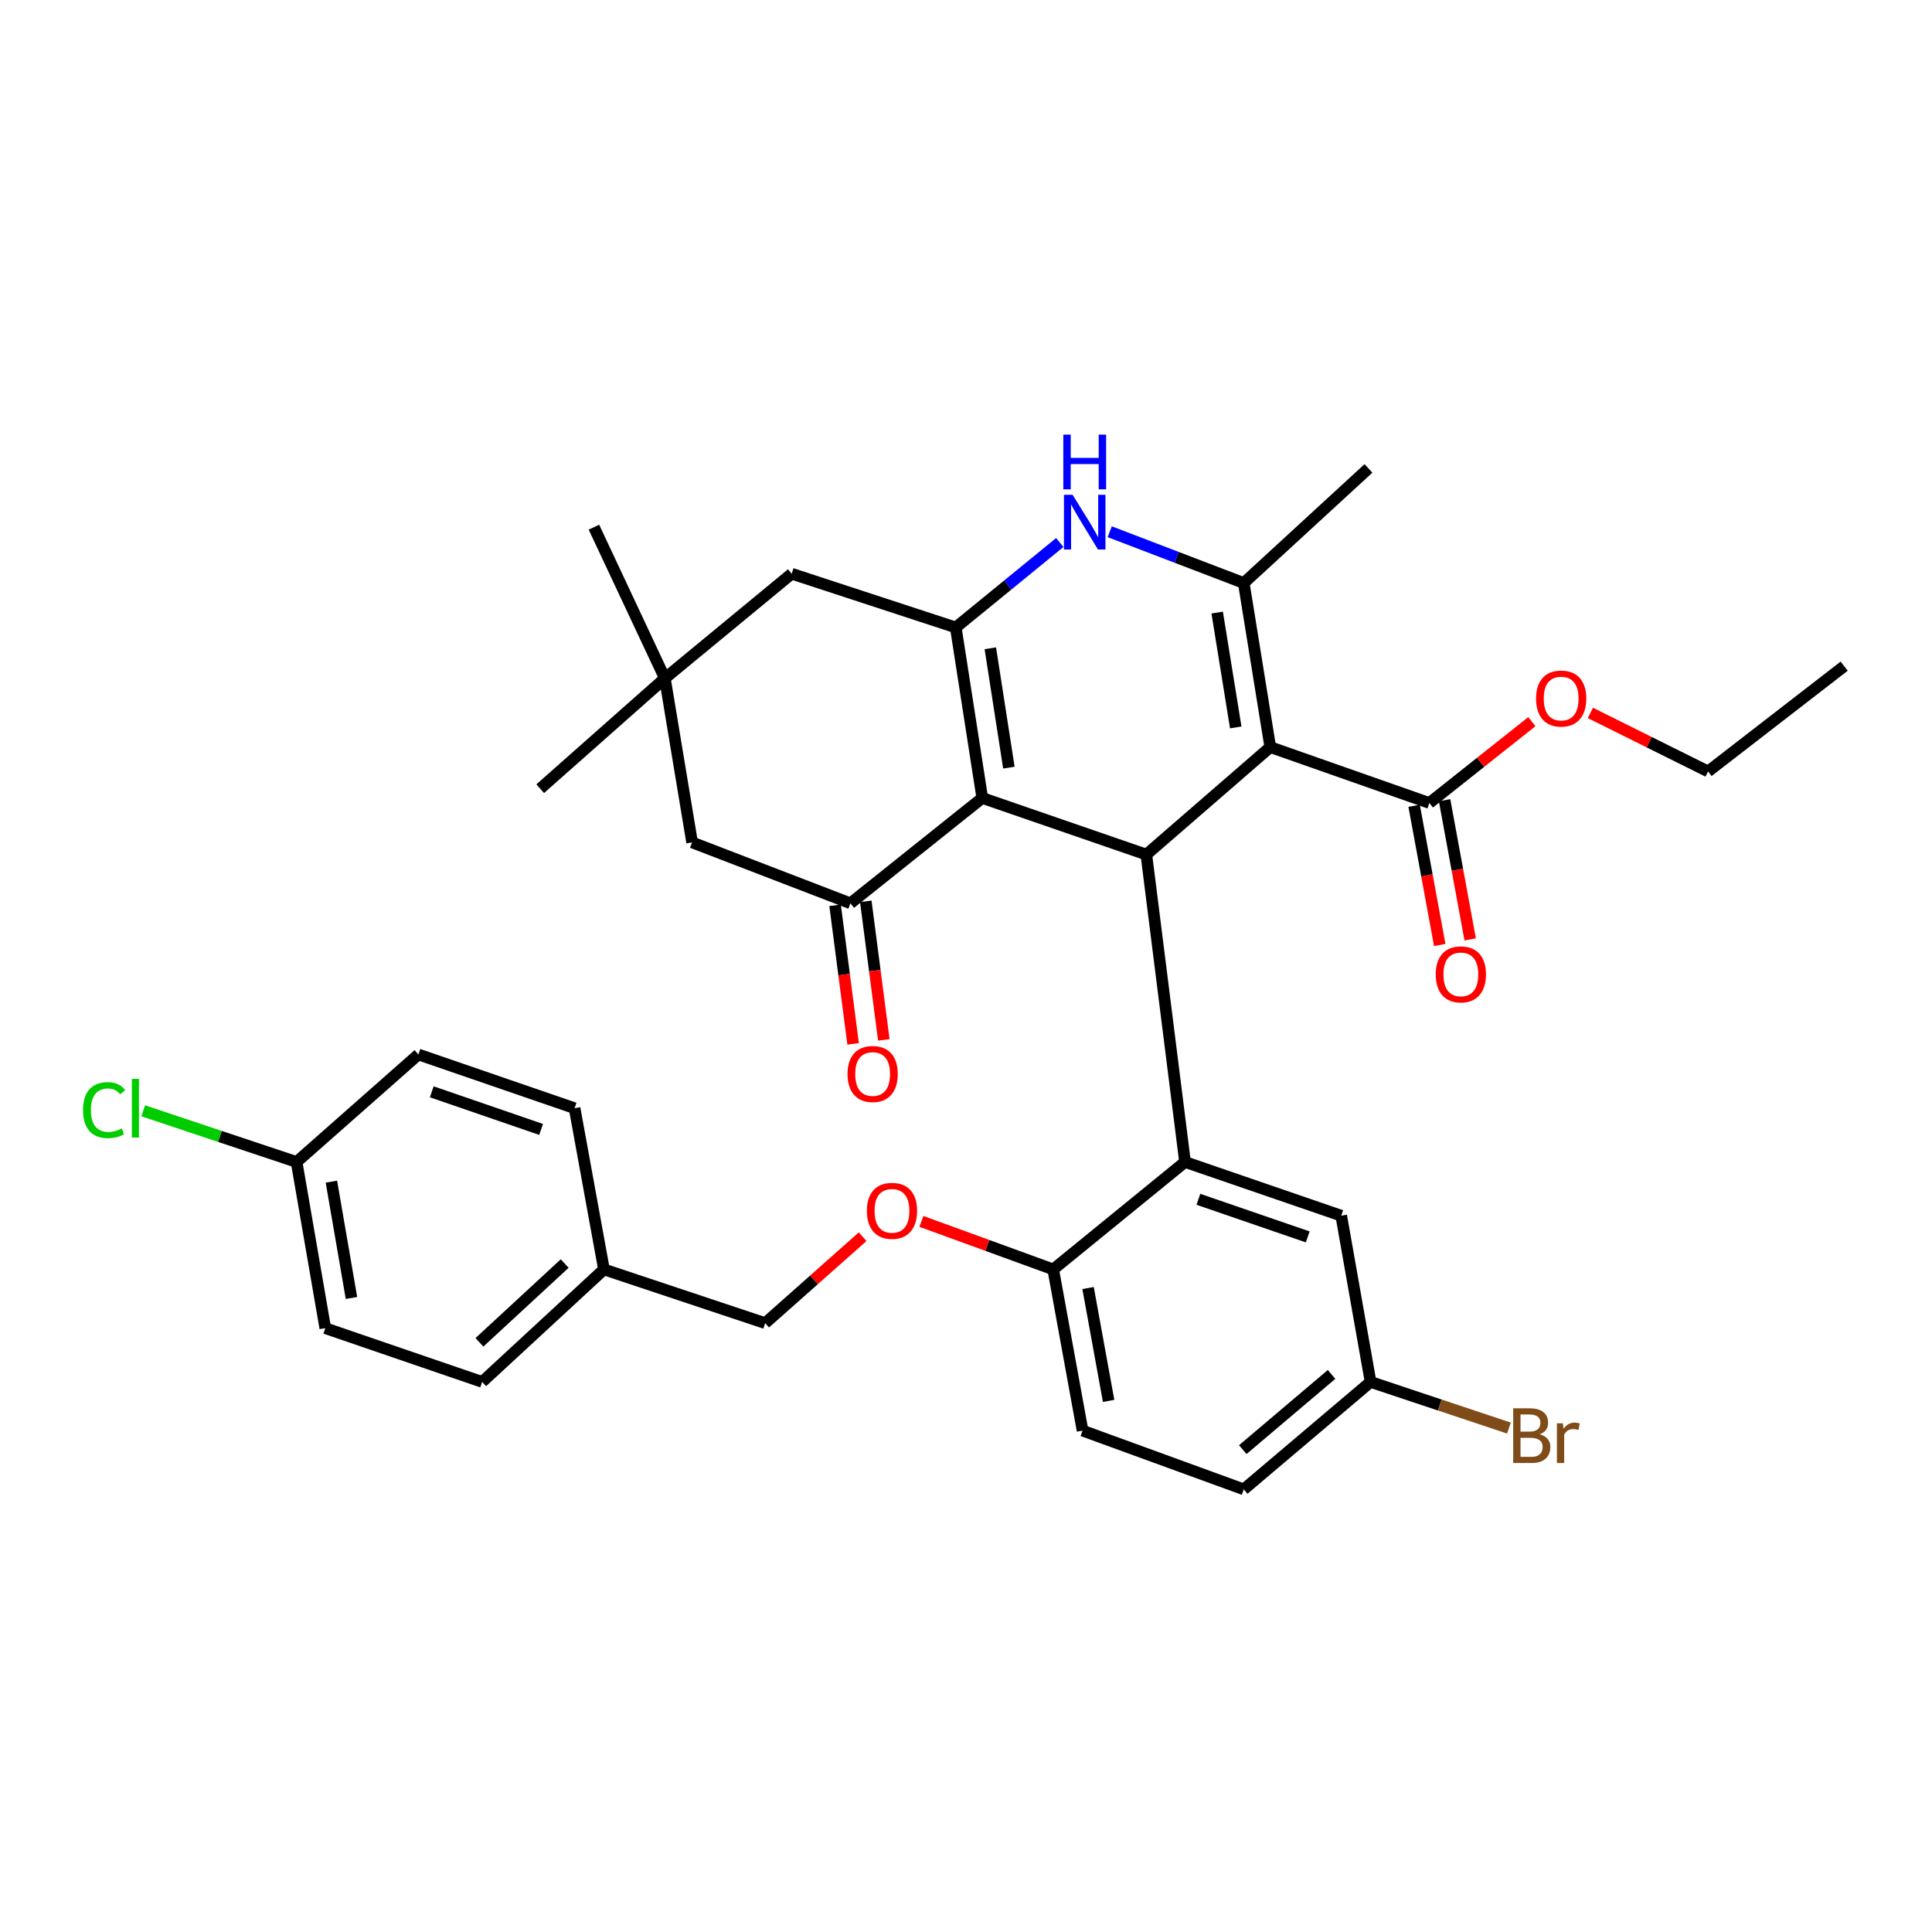 <?xml version='1.0' encoding='iso-8859-1'?>
<svg version='1.1' baseProfile='full'
              xmlns='http://www.w3.org/2000/svg'
                      xmlns:rdkit='http://www.rdkit.org/xml'
                      xmlns:xlink='http://www.w3.org/1999/xlink'
                  xml:space='preserve'
width='1000px' height='1000px' viewBox='0 0 1000 1000'>
<!-- END OF HEADER -->
<rect style='opacity:1.0;fill:#FFFFFF;stroke:none' width='1000' height='1000' x='0' y='0'> </rect>
<path class='bond-1' d='M 657.49,386.701 L 593.347,442.326' style='fill:none;fill-rule:evenodd;stroke:#000000;stroke-width:6px;stroke-linecap:butt;stroke-linejoin:miter;stroke-opacity:1' />
<path class='bond-3' d='M 657.49,386.701 L 643.773,301.774' style='fill:none;fill-rule:evenodd;stroke:#000000;stroke-width:6px;stroke-linecap:butt;stroke-linejoin:miter;stroke-opacity:1' />
<path class='bond-3' d='M 639.615,376.517 L 630.013,317.067' style='fill:none;fill-rule:evenodd;stroke:#000000;stroke-width:6px;stroke-linecap:butt;stroke-linejoin:miter;stroke-opacity:1' />
<path class='bond-7' d='M 657.49,386.701 L 739.828,415.63' style='fill:none;fill-rule:evenodd;stroke:#000000;stroke-width:6px;stroke-linecap:butt;stroke-linejoin:miter;stroke-opacity:1' />
<path class='bond-0' d='M 508.42,413.031 L 593.347,442.326' style='fill:none;fill-rule:evenodd;stroke:#000000;stroke-width:6px;stroke-linecap:butt;stroke-linejoin:miter;stroke-opacity:1' />
<path class='bond-6' d='M 508.42,413.031 L 440.182,467.552' style='fill:none;fill-rule:evenodd;stroke:#000000;stroke-width:6px;stroke-linecap:butt;stroke-linejoin:miter;stroke-opacity:1' />
<path class='bond-34' d='M 508.42,413.031 L 494.703,324.775' style='fill:none;fill-rule:evenodd;stroke:#000000;stroke-width:6px;stroke-linecap:butt;stroke-linejoin:miter;stroke-opacity:1' />
<path class='bond-34' d='M 522.194,397.332 L 512.593,335.552' style='fill:none;fill-rule:evenodd;stroke:#000000;stroke-width:6px;stroke-linecap:butt;stroke-linejoin:miter;stroke-opacity:1' />
<path class='bond-5' d='M 593.347,442.326 L 613.366,601.437' style='fill:none;fill-rule:evenodd;stroke:#000000;stroke-width:6px;stroke-linecap:butt;stroke-linejoin:miter;stroke-opacity:1' />
<path class='bond-2' d='M 494.703,324.775 L 521.627,302.788' style='fill:none;fill-rule:evenodd;stroke:#000000;stroke-width:6px;stroke-linecap:butt;stroke-linejoin:miter;stroke-opacity:1' />
<path class='bond-2' d='M 521.627,302.788 L 548.551,280.801' style='fill:none;fill-rule:evenodd;stroke:#0000FF;stroke-width:6px;stroke-linecap:butt;stroke-linejoin:miter;stroke-opacity:1' />
<path class='bond-8' d='M 494.703,324.775 L 409.775,296.958' style='fill:none;fill-rule:evenodd;stroke:#000000;stroke-width:6px;stroke-linecap:butt;stroke-linejoin:miter;stroke-opacity:1' />
<path class='bond-4' d='M 643.773,301.774 L 609.081,288.499' style='fill:none;fill-rule:evenodd;stroke:#000000;stroke-width:6px;stroke-linecap:butt;stroke-linejoin:miter;stroke-opacity:1' />
<path class='bond-4' d='M 609.081,288.499 L 574.389,275.224' style='fill:none;fill-rule:evenodd;stroke:#0000FF;stroke-width:6px;stroke-linecap:butt;stroke-linejoin:miter;stroke-opacity:1' />
<path class='bond-20' d='M 643.773,301.774 L 708.308,242.455' style='fill:none;fill-rule:evenodd;stroke:#000000;stroke-width:6px;stroke-linecap:butt;stroke-linejoin:miter;stroke-opacity:1' />
<path class='bond-10' d='M 613.366,601.437 L 545.138,657.043' style='fill:none;fill-rule:evenodd;stroke:#000000;stroke-width:6px;stroke-linecap:butt;stroke-linejoin:miter;stroke-opacity:1' />
<path class='bond-12' d='M 613.366,601.437 L 694.217,629.236' style='fill:none;fill-rule:evenodd;stroke:#000000;stroke-width:6px;stroke-linecap:butt;stroke-linejoin:miter;stroke-opacity:1' />
<path class='bond-12' d='M 620.284,620.758 L 676.88,640.218' style='fill:none;fill-rule:evenodd;stroke:#000000;stroke-width:6px;stroke-linecap:butt;stroke-linejoin:miter;stroke-opacity:1' />
<path class='bond-11' d='M 440.182,467.552 L 358.228,436.023' style='fill:none;fill-rule:evenodd;stroke:#000000;stroke-width:6px;stroke-linecap:butt;stroke-linejoin:miter;stroke-opacity:1' />
<path class='bond-13' d='M 432.238,468.586 L 436.907,504.446' style='fill:none;fill-rule:evenodd;stroke:#000000;stroke-width:6px;stroke-linecap:butt;stroke-linejoin:miter;stroke-opacity:1' />
<path class='bond-13' d='M 436.907,504.446 L 441.575,540.307' style='fill:none;fill-rule:evenodd;stroke:#FF0000;stroke-width:6px;stroke-linecap:butt;stroke-linejoin:miter;stroke-opacity:1' />
<path class='bond-13' d='M 448.126,466.518 L 452.795,502.378' style='fill:none;fill-rule:evenodd;stroke:#000000;stroke-width:6px;stroke-linecap:butt;stroke-linejoin:miter;stroke-opacity:1' />
<path class='bond-13' d='M 452.795,502.378 L 457.464,538.238' style='fill:none;fill-rule:evenodd;stroke:#FF0000;stroke-width:6px;stroke-linecap:butt;stroke-linejoin:miter;stroke-opacity:1' />
<path class='bond-15' d='M 731.949,417.08 L 738.577,453.105' style='fill:none;fill-rule:evenodd;stroke:#000000;stroke-width:6px;stroke-linecap:butt;stroke-linejoin:miter;stroke-opacity:1' />
<path class='bond-15' d='M 738.577,453.105 L 745.206,489.129' style='fill:none;fill-rule:evenodd;stroke:#FF0000;stroke-width:6px;stroke-linecap:butt;stroke-linejoin:miter;stroke-opacity:1' />
<path class='bond-15' d='M 747.706,414.181 L 754.335,450.205' style='fill:none;fill-rule:evenodd;stroke:#000000;stroke-width:6px;stroke-linecap:butt;stroke-linejoin:miter;stroke-opacity:1' />
<path class='bond-15' d='M 754.335,450.205 L 760.964,486.23' style='fill:none;fill-rule:evenodd;stroke:#FF0000;stroke-width:6px;stroke-linecap:butt;stroke-linejoin:miter;stroke-opacity:1' />
<path class='bond-18' d='M 739.828,415.63 L 766.353,394.58' style='fill:none;fill-rule:evenodd;stroke:#000000;stroke-width:6px;stroke-linecap:butt;stroke-linejoin:miter;stroke-opacity:1' />
<path class='bond-18' d='M 766.353,394.58 L 792.879,373.529' style='fill:none;fill-rule:evenodd;stroke:#FF0000;stroke-width:6px;stroke-linecap:butt;stroke-linejoin:miter;stroke-opacity:1' />
<path class='bond-9' d='M 409.775,296.958 L 344.137,351.105' style='fill:none;fill-rule:evenodd;stroke:#000000;stroke-width:6px;stroke-linecap:butt;stroke-linejoin:miter;stroke-opacity:1' />
<path class='bond-30' d='M 344.137,351.105 L 279.611,408.225' style='fill:none;fill-rule:evenodd;stroke:#000000;stroke-width:6px;stroke-linecap:butt;stroke-linejoin:miter;stroke-opacity:1' />
<path class='bond-31' d='M 344.137,351.105 L 307.419,272.862' style='fill:none;fill-rule:evenodd;stroke:#000000;stroke-width:6px;stroke-linecap:butt;stroke-linejoin:miter;stroke-opacity:1' />
<path class='bond-35' d='M 344.137,351.105 L 358.228,436.023' style='fill:none;fill-rule:evenodd;stroke:#000000;stroke-width:6px;stroke-linecap:butt;stroke-linejoin:miter;stroke-opacity:1' />
<path class='bond-14' d='M 545.138,657.043 L 511.023,644.617' style='fill:none;fill-rule:evenodd;stroke:#000000;stroke-width:6px;stroke-linecap:butt;stroke-linejoin:miter;stroke-opacity:1' />
<path class='bond-14' d='M 511.023,644.617 L 476.908,632.19' style='fill:none;fill-rule:evenodd;stroke:#FF0000;stroke-width:6px;stroke-linecap:butt;stroke-linejoin:miter;stroke-opacity:1' />
<path class='bond-16' d='M 545.138,657.043 L 560.332,740.485' style='fill:none;fill-rule:evenodd;stroke:#000000;stroke-width:6px;stroke-linecap:butt;stroke-linejoin:miter;stroke-opacity:1' />
<path class='bond-16' d='M 563.18,666.689 L 573.816,725.098' style='fill:none;fill-rule:evenodd;stroke:#000000;stroke-width:6px;stroke-linecap:butt;stroke-linejoin:miter;stroke-opacity:1' />
<path class='bond-17' d='M 694.217,629.236 L 709.412,715.285' style='fill:none;fill-rule:evenodd;stroke:#000000;stroke-width:6px;stroke-linecap:butt;stroke-linejoin:miter;stroke-opacity:1' />
<path class='bond-19' d='M 446.494,640.122 L 421.276,662.491' style='fill:none;fill-rule:evenodd;stroke:#FF0000;stroke-width:6px;stroke-linecap:butt;stroke-linejoin:miter;stroke-opacity:1' />
<path class='bond-19' d='M 421.276,662.491 L 396.058,684.86' style='fill:none;fill-rule:evenodd;stroke:#000000;stroke-width:6px;stroke-linecap:butt;stroke-linejoin:miter;stroke-opacity:1' />
<path class='bond-36' d='M 560.332,740.485 L 643.773,770.891' style='fill:none;fill-rule:evenodd;stroke:#000000;stroke-width:6px;stroke-linecap:butt;stroke-linejoin:miter;stroke-opacity:1' />
<path class='bond-23' d='M 709.412,715.285 L 643.773,770.891' style='fill:none;fill-rule:evenodd;stroke:#000000;stroke-width:6px;stroke-linecap:butt;stroke-linejoin:miter;stroke-opacity:1' />
<path class='bond-23' d='M 689.209,711.401 L 643.262,750.325' style='fill:none;fill-rule:evenodd;stroke:#000000;stroke-width:6px;stroke-linecap:butt;stroke-linejoin:miter;stroke-opacity:1' />
<path class='bond-24' d='M 709.412,715.285 L 745.218,727.223' style='fill:none;fill-rule:evenodd;stroke:#000000;stroke-width:6px;stroke-linecap:butt;stroke-linejoin:miter;stroke-opacity:1' />
<path class='bond-24' d='M 745.218,727.223 L 781.025,739.161' style='fill:none;fill-rule:evenodd;stroke:#7F4C19;stroke-width:6px;stroke-linecap:butt;stroke-linejoin:miter;stroke-opacity:1' />
<path class='bond-32' d='M 823.179,369.007 L 853.631,384.156' style='fill:none;fill-rule:evenodd;stroke:#FF0000;stroke-width:6px;stroke-linecap:butt;stroke-linejoin:miter;stroke-opacity:1' />
<path class='bond-32' d='M 853.631,384.156 L 884.083,399.305' style='fill:none;fill-rule:evenodd;stroke:#000000;stroke-width:6px;stroke-linecap:butt;stroke-linejoin:miter;stroke-opacity:1' />
<path class='bond-22' d='M 396.058,684.86 L 312.608,657.043' style='fill:none;fill-rule:evenodd;stroke:#000000;stroke-width:6px;stroke-linecap:butt;stroke-linejoin:miter;stroke-opacity:1' />
<path class='bond-21' d='M 153.515,601.437 L 168.362,687.459' style='fill:none;fill-rule:evenodd;stroke:#000000;stroke-width:6px;stroke-linecap:butt;stroke-linejoin:miter;stroke-opacity:1' />
<path class='bond-21' d='M 171.531,611.615 L 181.924,671.831' style='fill:none;fill-rule:evenodd;stroke:#000000;stroke-width:6px;stroke-linecap:butt;stroke-linejoin:miter;stroke-opacity:1' />
<path class='bond-25' d='M 153.515,601.437 L 113.822,588.198' style='fill:none;fill-rule:evenodd;stroke:#000000;stroke-width:6px;stroke-linecap:butt;stroke-linejoin:miter;stroke-opacity:1' />
<path class='bond-25' d='M 113.822,588.198 L 74.13,574.958' style='fill:none;fill-rule:evenodd;stroke:#00CC00;stroke-width:6px;stroke-linecap:butt;stroke-linejoin:miter;stroke-opacity:1' />
<path class='bond-37' d='M 153.515,601.437 L 216.563,545.795' style='fill:none;fill-rule:evenodd;stroke:#000000;stroke-width:6px;stroke-linecap:butt;stroke-linejoin:miter;stroke-opacity:1' />
<path class='bond-28' d='M 312.608,657.043 L 297.405,573.611' style='fill:none;fill-rule:evenodd;stroke:#000000;stroke-width:6px;stroke-linecap:butt;stroke-linejoin:miter;stroke-opacity:1' />
<path class='bond-29' d='M 312.608,657.043 L 249.569,715.285' style='fill:none;fill-rule:evenodd;stroke:#000000;stroke-width:6px;stroke-linecap:butt;stroke-linejoin:miter;stroke-opacity:1' />
<path class='bond-29' d='M 292.279,654.011 L 248.152,694.78' style='fill:none;fill-rule:evenodd;stroke:#000000;stroke-width:6px;stroke-linecap:butt;stroke-linejoin:miter;stroke-opacity:1' />
<path class='bond-26' d='M 168.362,687.459 L 249.569,715.285' style='fill:none;fill-rule:evenodd;stroke:#000000;stroke-width:6px;stroke-linecap:butt;stroke-linejoin:miter;stroke-opacity:1' />
<path class='bond-27' d='M 216.563,545.795 L 297.405,573.611' style='fill:none;fill-rule:evenodd;stroke:#000000;stroke-width:6px;stroke-linecap:butt;stroke-linejoin:miter;stroke-opacity:1' />
<path class='bond-27' d='M 223.476,565.118 L 280.065,584.589' style='fill:none;fill-rule:evenodd;stroke:#000000;stroke-width:6px;stroke-linecap:butt;stroke-linejoin:miter;stroke-opacity:1' />
<path class='bond-33' d='M 884.083,399.305 L 954.545,344.803' style='fill:none;fill-rule:evenodd;stroke:#000000;stroke-width:6px;stroke-linecap:butt;stroke-linejoin:miter;stroke-opacity:1' />
<path  class='atom-5' d='M 555.185 256.112
L 564.465 271.112
Q 565.385 272.592, 566.865 275.272
Q 568.345 277.952, 568.425 278.112
L 568.425 256.112
L 572.185 256.112
L 572.185 284.432
L 568.305 284.432
L 558.345 268.032
Q 557.185 266.112, 555.945 263.912
Q 554.745 261.712, 554.385 261.032
L 554.385 284.432
L 550.705 284.432
L 550.705 256.112
L 555.185 256.112
' fill='#0000FF'/>
<path  class='atom-5' d='M 550.365 224.96
L 554.205 224.96
L 554.205 237
L 568.685 237
L 568.685 224.96
L 572.525 224.96
L 572.525 253.28
L 568.685 253.28
L 568.685 240.2
L 554.205 240.2
L 554.205 253.28
L 550.365 253.28
L 550.365 224.96
' fill='#0000FF'/>
<path  class='atom-14' d='M 438.674 555.898
Q 438.674 549.098, 442.034 545.298
Q 445.394 541.498, 451.674 541.498
Q 457.954 541.498, 461.314 545.298
Q 464.674 549.098, 464.674 555.898
Q 464.674 562.778, 461.274 566.698
Q 457.874 570.578, 451.674 570.578
Q 445.434 570.578, 442.034 566.698
Q 438.674 562.818, 438.674 555.898
M 451.674 567.378
Q 455.994 567.378, 458.314 564.498
Q 460.674 561.578, 460.674 555.898
Q 460.674 550.338, 458.314 547.538
Q 455.994 544.698, 451.674 544.698
Q 447.354 544.698, 444.994 547.498
Q 442.674 550.298, 442.674 555.898
Q 442.674 561.618, 444.994 564.498
Q 447.354 567.378, 451.674 567.378
' fill='#FF0000'/>
<path  class='atom-15' d='M 448.688 626.725
Q 448.688 619.925, 452.048 616.125
Q 455.408 612.325, 461.688 612.325
Q 467.968 612.325, 471.328 616.125
Q 474.688 619.925, 474.688 626.725
Q 474.688 633.605, 471.288 637.525
Q 467.888 641.405, 461.688 641.405
Q 455.448 641.405, 452.048 637.525
Q 448.688 633.645, 448.688 626.725
M 461.688 638.205
Q 466.008 638.205, 468.328 635.325
Q 470.688 632.405, 470.688 626.725
Q 470.688 621.165, 468.328 618.365
Q 466.008 615.525, 461.688 615.525
Q 457.368 615.525, 455.008 618.325
Q 452.688 621.125, 452.688 626.725
Q 452.688 632.445, 455.008 635.325
Q 457.368 638.205, 461.688 638.205
' fill='#FF0000'/>
<path  class='atom-16' d='M 743.135 504.332
Q 743.135 497.532, 746.495 493.732
Q 749.855 489.932, 756.135 489.932
Q 762.415 489.932, 765.775 493.732
Q 769.135 497.532, 769.135 504.332
Q 769.135 511.212, 765.735 515.132
Q 762.335 519.012, 756.135 519.012
Q 749.895 519.012, 746.495 515.132
Q 743.135 511.252, 743.135 504.332
M 756.135 515.812
Q 760.455 515.812, 762.775 512.932
Q 765.135 510.012, 765.135 504.332
Q 765.135 498.772, 762.775 495.972
Q 760.455 493.132, 756.135 493.132
Q 751.815 493.132, 749.455 495.932
Q 747.135 498.732, 747.135 504.332
Q 747.135 510.052, 749.455 512.932
Q 751.815 515.812, 756.135 515.812
' fill='#FF0000'/>
<path  class='atom-19' d='M 795.056 361.564
Q 795.056 354.764, 798.416 350.964
Q 801.776 347.164, 808.056 347.164
Q 814.336 347.164, 817.696 350.964
Q 821.056 354.764, 821.056 361.564
Q 821.056 368.444, 817.656 372.364
Q 814.256 376.244, 808.056 376.244
Q 801.816 376.244, 798.416 372.364
Q 795.056 368.484, 795.056 361.564
M 808.056 373.044
Q 812.376 373.044, 814.696 370.164
Q 817.056 367.244, 817.056 361.564
Q 817.056 356.004, 814.696 353.204
Q 812.376 350.364, 808.056 350.364
Q 803.736 350.364, 801.376 353.164
Q 799.056 355.964, 799.056 361.564
Q 799.056 367.284, 801.376 370.164
Q 803.736 373.044, 808.056 373.044
' fill='#FF0000'/>
<path  class='atom-25' d='M 796.984 742.382
Q 799.704 743.142, 801.064 744.822
Q 802.464 746.462, 802.464 748.902
Q 802.464 752.822, 799.944 755.062
Q 797.464 757.262, 792.744 757.262
L 783.224 757.262
L 783.224 728.942
L 791.584 728.942
Q 796.424 728.942, 798.864 730.902
Q 801.304 732.862, 801.304 736.462
Q 801.304 740.742, 796.984 742.382
M 787.024 732.142
L 787.024 741.022
L 791.584 741.022
Q 794.384 741.022, 795.824 739.902
Q 797.304 738.742, 797.304 736.462
Q 797.304 732.142, 791.584 732.142
L 787.024 732.142
M 792.744 754.062
Q 795.504 754.062, 796.984 752.742
Q 798.464 751.422, 798.464 748.902
Q 798.464 746.582, 796.824 745.422
Q 795.224 744.222, 792.144 744.222
L 787.024 744.222
L 787.024 754.062
L 792.744 754.062
' fill='#7F4C19'/>
<path  class='atom-25' d='M 808.904 736.702
L 809.344 739.542
Q 811.504 736.342, 815.024 736.342
Q 816.144 736.342, 817.664 736.742
L 817.064 740.102
Q 815.344 739.702, 814.384 739.702
Q 812.704 739.702, 811.584 740.382
Q 810.504 741.022, 809.624 742.582
L 809.624 757.262
L 805.864 757.262
L 805.864 736.702
L 808.904 736.702
' fill='#7F4C19'/>
<path  class='atom-26' d='M 42.971 574.591
Q 42.971 567.551, 46.251 563.871
Q 49.571 560.151, 55.851 560.151
Q 61.691 560.151, 64.811 564.271
L 62.171 566.431
Q 59.891 563.431, 55.851 563.431
Q 51.571 563.431, 49.291 566.311
Q 47.051 569.151, 47.051 574.591
Q 47.051 580.191, 49.371 583.071
Q 51.731 585.951, 56.291 585.951
Q 59.411 585.951, 63.051 584.071
L 64.171 587.071
Q 62.691 588.031, 60.451 588.591
Q 58.211 589.151, 55.731 589.151
Q 49.571 589.151, 46.251 585.391
Q 42.971 581.631, 42.971 574.591
' fill='#00CC00'/>
<path  class='atom-26' d='M 68.251 558.431
L 71.931 558.431
L 71.931 588.791
L 68.251 588.791
L 68.251 558.431
' fill='#00CC00'/>
</svg>
